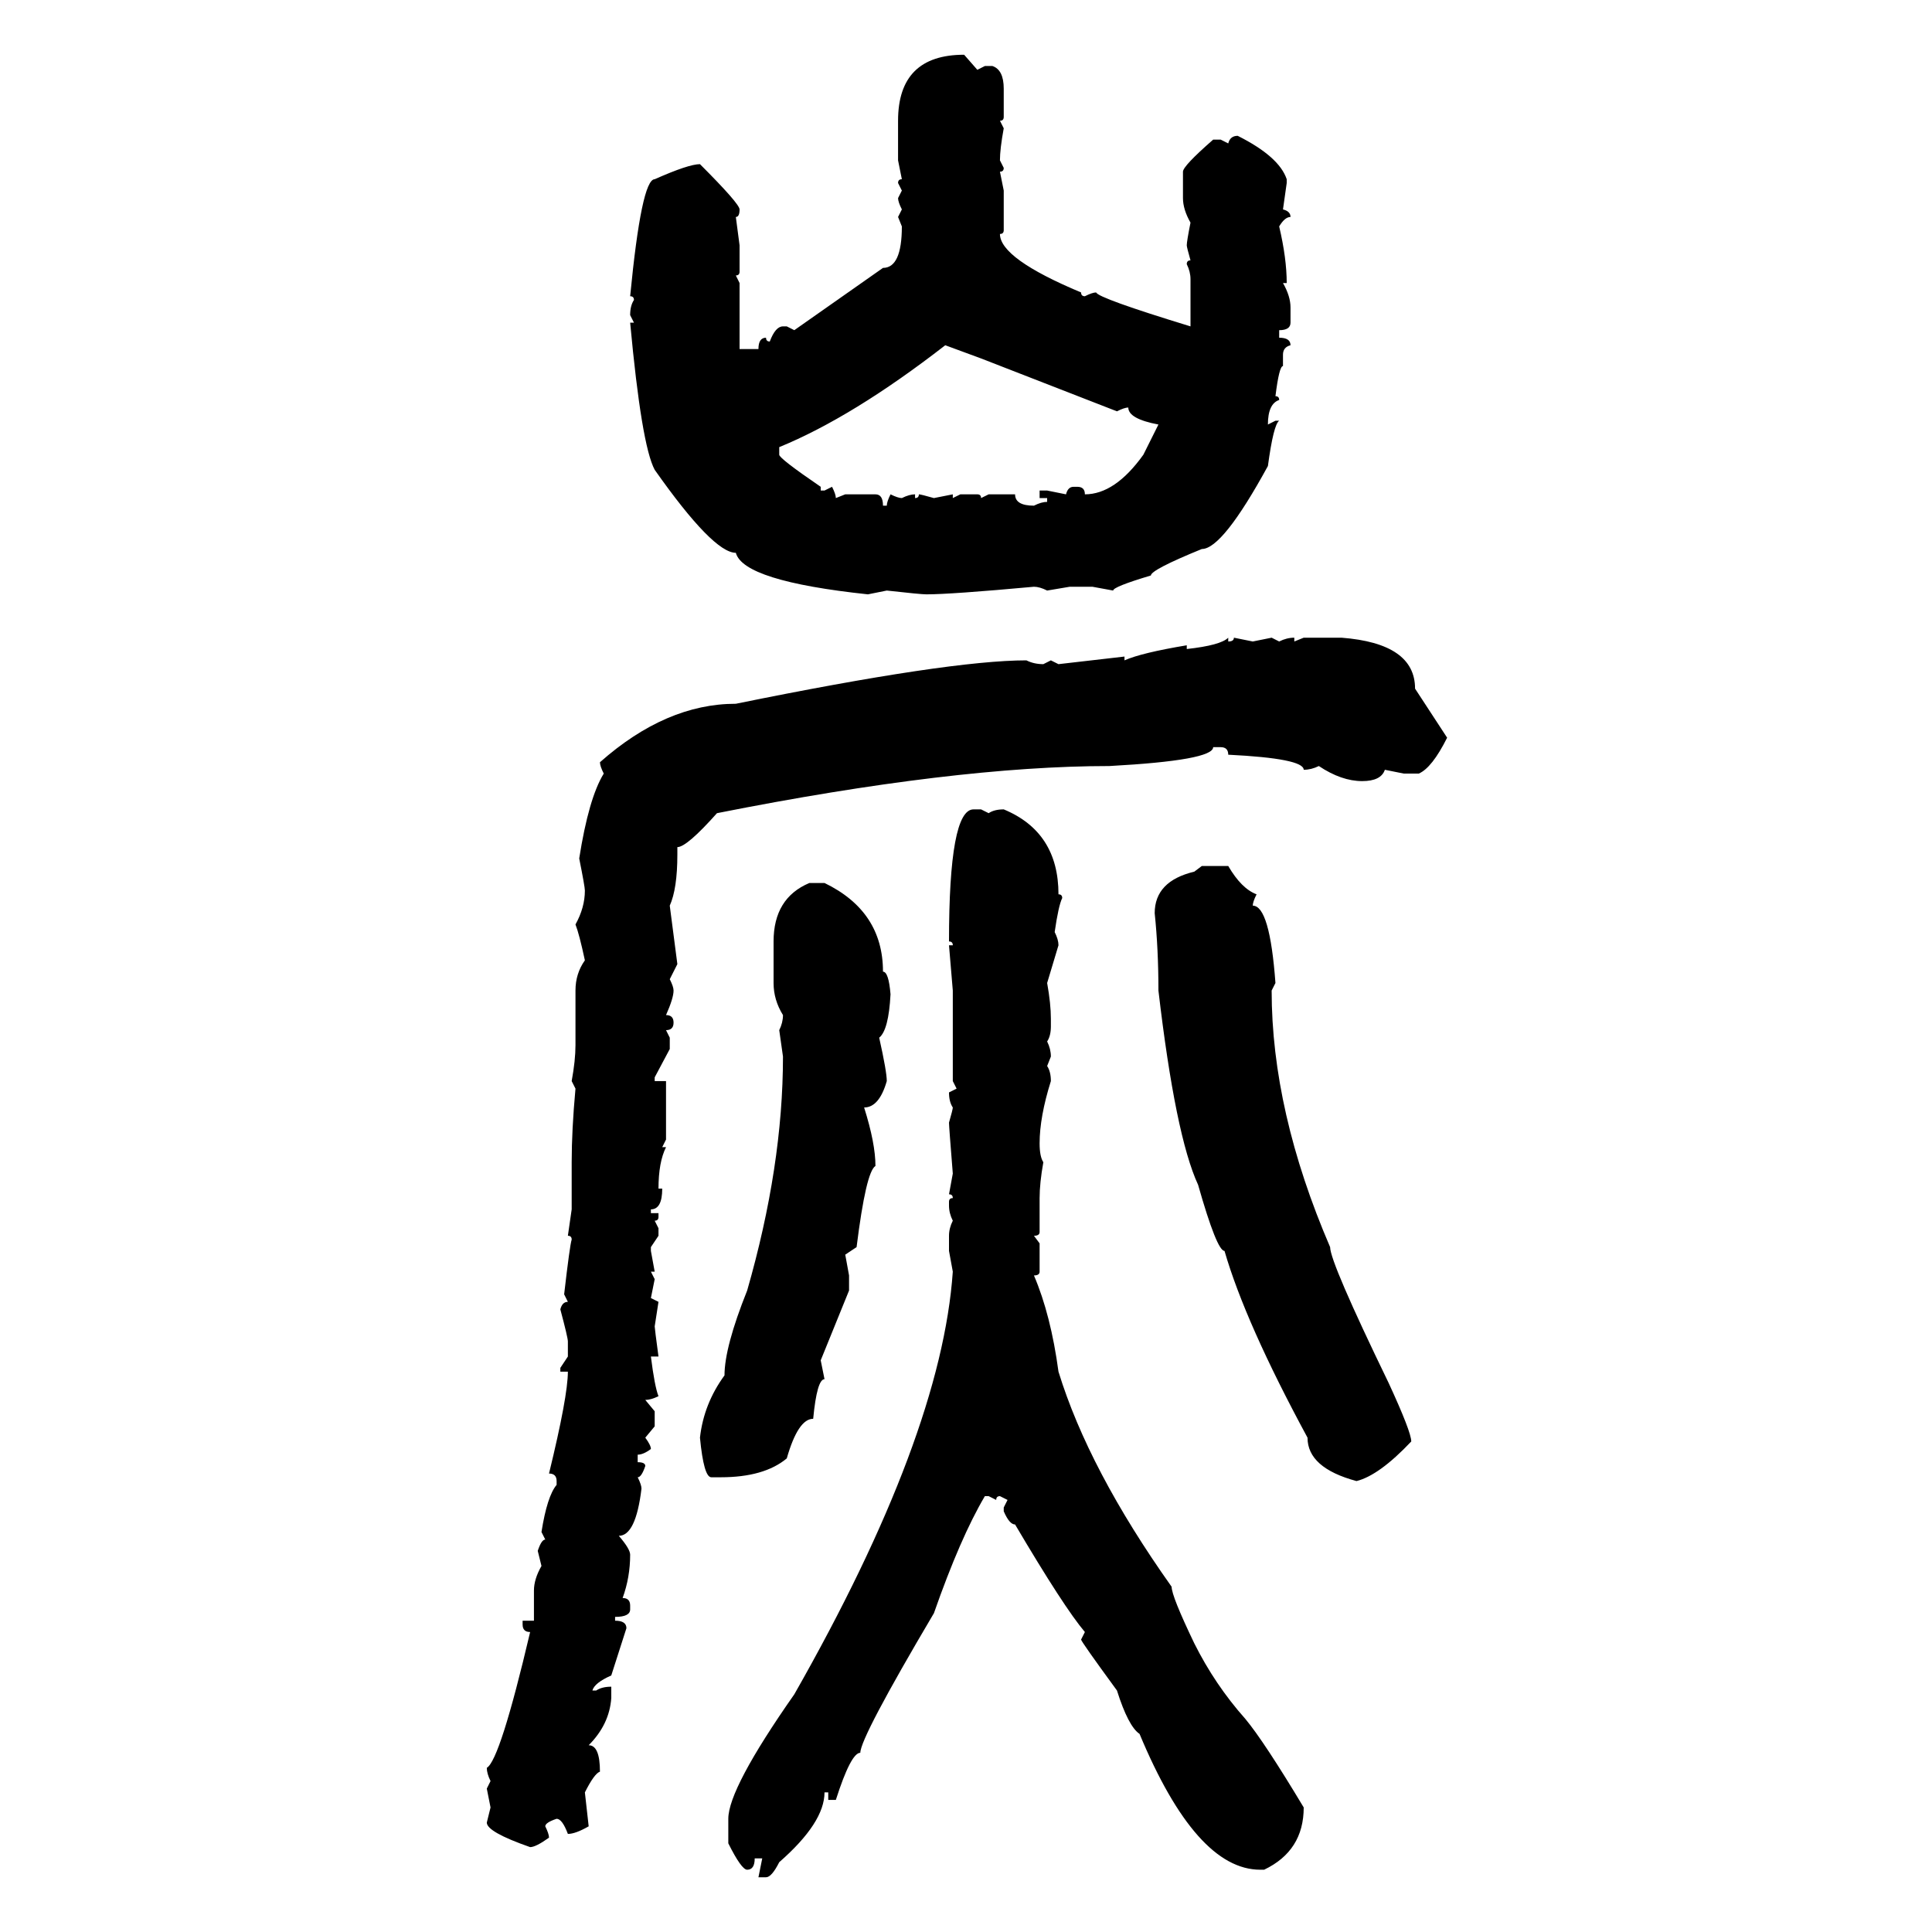 <svg xmlns="http://www.w3.org/2000/svg" xmlns:xlink="http://www.w3.org/1999/xlink" width="300" height="300"><path d="M149.71 8.50L149.71 8.50L151.76 10.84L152.93 10.25L154.10 10.25Q155.86 10.84 155.86 13.77L155.86 13.77L155.86 18.16Q155.86 18.75 155.27 18.75L155.27 18.75L155.86 19.92Q155.27 23.14 155.27 24.90L155.27 24.90L155.86 26.07Q155.86 26.66 155.27 26.66L155.27 26.66L155.86 29.59L155.86 35.74Q155.86 36.33 155.27 36.33L155.27 36.33Q155.27 40.14 167.87 45.41L167.87 45.41Q167.87 46.00 168.46 46.00L168.46 46.00Q169.63 45.41 170.21 45.41L170.21 45.41Q170.51 46.29 184.86 50.68L184.86 50.68L184.86 43.36Q184.86 42.19 184.28 41.02L184.28 41.02Q184.28 40.43 184.86 40.43L184.86 40.43Q184.28 38.38 184.28 38.09L184.28 38.09Q184.28 37.50 184.86 34.57L184.86 34.57Q183.69 32.52 183.69 30.76L183.69 30.76L183.69 26.66Q183.69 25.78 188.38 21.68L188.38 21.68L189.55 21.68L190.72 22.27Q191.02 21.09 192.19 21.09L192.19 21.09Q198.63 24.32 199.80 27.83L199.80 27.83L199.80 28.42L199.22 32.52Q200.39 32.81 200.39 33.69L200.39 33.69Q199.51 33.69 198.63 35.16L198.63 35.16Q199.80 40.14 199.80 43.95L199.80 43.95L199.22 43.95Q200.39 46.00 200.39 47.75L200.39 47.75L200.39 50.10Q200.39 51.27 198.63 51.27L198.63 51.27L198.63 52.44Q200.39 52.44 200.39 53.61L200.39 53.61Q199.22 53.91 199.22 55.08L199.22 55.08L199.22 56.84Q198.63 56.84 198.05 61.52L198.05 61.52Q198.63 61.52 198.63 62.11L198.63 62.11Q196.88 62.70 196.88 65.92L196.88 65.92L198.05 65.33L198.63 65.33Q197.75 65.92 196.88 72.36L196.88 72.36Q189.84 85.25 186.62 85.25L186.62 85.25Q178.71 88.48 178.71 89.36L178.71 89.36Q172.85 91.11 172.85 91.70L172.85 91.70L169.63 91.11L166.11 91.11L162.60 91.70Q161.43 91.11 160.55 91.11L160.55 91.11Q147.66 92.29 143.85 92.29L143.85 92.29Q142.97 92.29 137.70 91.70L137.70 91.70L134.77 92.29Q115.43 90.23 114.26 85.84L114.26 85.84Q110.74 85.84 101.66 72.95L101.66 72.95Q99.61 69.14 97.85 50.10L97.85 50.10L98.44 50.10L97.85 48.93Q97.85 47.46 98.44 46.58L98.44 46.58Q98.44 46.00 97.85 46.00L97.85 46.00Q99.61 27.83 101.66 27.83L101.66 27.83Q106.93 25.49 108.69 25.49L108.69 25.49Q114.84 31.64 114.84 32.52L114.84 32.52Q114.84 33.69 114.26 33.69L114.26 33.69L114.84 38.09L114.84 42.19Q114.84 42.77 114.26 42.77L114.26 42.77L114.84 43.95L114.84 54.20L117.77 54.20Q117.77 52.44 118.95 52.44L118.95 52.44Q118.95 53.03 119.53 53.03L119.53 53.03Q120.41 50.68 121.58 50.68L121.58 50.68L122.17 50.68L123.34 51.27L137.11 41.60Q140.04 41.60 140.04 35.16L140.04 35.16L139.45 33.69L140.04 32.52Q139.45 31.35 139.45 30.76L139.45 30.76L140.04 29.59L139.45 28.42Q139.45 27.83 140.04 27.83L140.04 27.83L139.45 24.90L139.45 18.75Q139.45 8.50 149.71 8.50ZM152.34 55.66L146.78 53.61Q132.42 64.75 121.00 69.43L121.00 69.43L121.00 70.61Q121.00 71.19 127.44 75.59L127.44 75.59L127.44 76.17L128.03 76.17L129.20 75.59Q129.79 76.76 129.79 77.34L129.79 77.34L131.25 76.76L135.94 76.76Q137.11 76.76 137.11 78.52L137.11 78.52L137.70 78.52Q137.70 77.93 138.28 76.76L138.28 76.76Q139.45 77.34 140.04 77.34L140.04 77.34Q141.21 76.76 142.09 76.76L142.09 76.76L142.09 77.34Q142.68 77.34 142.68 76.76L142.68 76.76Q142.97 76.76 145.02 77.34L145.02 77.34L147.95 76.76L147.95 77.34L149.12 76.76L151.76 76.76Q152.34 76.76 152.34 77.34L152.34 77.34L153.52 76.76L157.62 76.76Q157.62 78.52 160.55 78.52L160.55 78.52Q161.72 77.93 162.60 77.93L162.60 77.93L162.60 77.34L161.43 77.34L161.43 76.17L162.60 76.17L165.53 76.76Q165.82 75.59 166.70 75.59L166.70 75.59L167.29 75.59Q168.46 75.59 168.46 76.76L168.46 76.76Q173.14 76.76 177.54 70.61L177.54 70.61L179.88 65.92Q175.20 65.04 175.20 63.28L175.20 63.28Q174.61 63.28 173.44 63.87L173.44 63.87L152.34 55.66ZM190.72 99.02L190.72 99.02L190.72 99.61Q191.60 99.61 191.60 99.02L191.60 99.02L194.53 99.61L197.46 99.02L198.63 99.61Q199.80 99.02 200.98 99.02L200.98 99.02L200.98 99.61L202.44 99.02L208.30 99.02Q219.73 99.90 219.73 106.93L219.73 106.93L224.71 114.55Q222.36 119.24 220.31 120.12L220.31 120.12L217.97 120.12L215.04 119.53Q214.45 121.29 211.52 121.29L211.52 121.29Q208.30 121.29 204.79 118.95L204.79 118.95Q203.61 119.53 202.44 119.53L202.44 119.53Q202.44 117.77 190.72 117.19L190.72 117.19Q190.72 116.02 189.55 116.02L189.55 116.02L188.38 116.02Q188.38 118.07 172.27 118.95L172.27 118.95Q148.24 118.95 111.33 126.27L111.33 126.27Q106.64 131.54 105.18 131.54L105.18 131.54L105.18 132.71Q105.18 137.99 104.00 140.63L104.00 140.63L105.18 149.71L104.00 152.05Q104.59 153.22 104.59 153.81L104.59 153.81Q104.59 154.98 103.42 157.62L103.42 157.62Q104.59 157.62 104.59 158.79L104.59 158.79Q104.59 159.96 103.42 159.96L103.42 159.96L104.00 161.13L104.00 162.89L101.66 167.29L101.66 167.87L103.42 167.87L103.42 176.95L102.83 178.13L103.42 178.13Q102.25 180.47 102.25 184.57L102.25 184.57L102.83 184.57Q102.83 187.79 101.07 187.79L101.07 187.79L101.07 188.38L102.25 188.38L102.25 188.96Q102.25 189.55 101.66 189.55L101.66 189.55L102.25 190.72L102.25 191.89L101.07 193.65L101.07 194.24L101.66 197.46L101.07 197.46L101.66 198.63L101.07 201.56L102.25 202.15L101.66 205.96Q101.66 206.25 102.25 210.64L102.25 210.64L101.07 210.64Q101.66 215.33 102.25 216.80L102.25 216.80Q101.07 217.38 100.20 217.38L100.20 217.38L101.66 219.14L101.66 221.48L100.20 223.24Q101.07 224.41 101.07 225L101.07 225Q99.90 225.88 99.02 225.88L99.02 225.88L99.02 227.05Q100.20 227.05 100.20 227.64L100.20 227.64Q99.61 229.39 99.02 229.39L99.02 229.39Q99.61 230.57 99.61 231.15L99.61 231.15Q98.73 238.48 96.09 238.48L96.09 238.48Q97.85 240.53 97.85 241.41L97.85 241.41Q97.85 244.92 96.68 248.14L96.68 248.14Q97.85 248.14 97.85 249.32L97.85 249.32L97.85 249.90Q97.85 251.07 95.51 251.07L95.51 251.07L95.51 251.66Q97.27 251.66 97.27 252.83L97.27 252.83L94.92 260.16Q92.29 261.33 91.99 262.50L91.99 262.50L92.58 262.50Q93.46 261.91 94.92 261.91L94.92 261.91L94.92 263.67Q94.63 267.77 91.41 271.00L91.41 271.00Q93.16 271.00 93.16 275.10L93.16 275.10Q92.29 275.39 90.82 278.32L90.82 278.32L91.41 283.59Q89.36 284.77 88.18 284.77L88.18 284.77Q87.30 282.42 86.43 282.42L86.43 282.42Q84.67 283.01 84.67 283.59L84.67 283.59Q85.25 284.77 85.25 285.35L85.25 285.35Q83.20 286.82 82.32 286.82L82.32 286.82Q75.59 284.47 75.59 283.01L75.59 283.01L76.17 280.66L75.59 277.73L76.17 276.56Q75.59 275.39 75.59 274.51L75.59 274.51Q77.64 273.34 82.32 253.42L82.32 253.42Q81.15 253.42 81.15 252.25L81.15 252.25L81.15 251.66L82.91 251.66L82.91 246.97Q82.91 245.21 84.08 243.16L84.08 243.16L83.50 240.82Q84.08 239.06 84.67 239.06L84.67 239.06L84.08 237.89Q84.96 232.32 86.43 230.57L86.43 230.57L86.43 229.98Q86.43 228.81 85.25 228.81L85.25 228.81Q88.18 216.80 88.18 212.99L88.18 212.99L87.01 212.99L87.01 212.40L88.18 210.64L88.18 208.30Q88.18 207.71 87.01 203.32L87.01 203.32Q87.30 202.15 88.18 202.15L88.18 202.15L87.60 200.98Q88.48 193.36 88.77 192.48L88.77 192.48Q88.77 191.89 88.18 191.89L88.18 191.89L88.77 187.79L88.77 180.47Q88.77 175.49 89.36 169.04L89.36 169.04L88.77 167.87Q89.36 164.65 89.36 162.30L89.36 162.30L89.36 153.81Q89.36 151.17 90.82 149.12L90.82 149.12Q89.94 145.02 89.36 143.55L89.36 143.55Q90.82 140.92 90.82 138.28L90.82 138.28Q90.82 137.70 89.94 133.30L89.94 133.30Q91.41 123.93 93.75 120.12L93.75 120.12Q93.16 118.95 93.16 118.36L93.16 118.36Q103.42 109.28 114.26 109.28L114.26 109.28Q147.36 102.54 159.38 102.54L159.38 102.54Q160.55 103.13 162.01 103.13L162.01 103.13L163.18 102.54L164.36 103.13L174.61 101.95L174.61 102.54Q177.25 101.37 184.28 100.20L184.28 100.20L184.28 100.78Q189.55 100.20 190.72 99.02ZM151.17 125.68L152.34 125.68L153.52 126.27Q154.39 125.68 155.86 125.68L155.86 125.68Q164.36 129.20 164.36 138.87L164.36 138.87Q164.94 138.87 164.94 139.45L164.94 139.45Q164.36 140.63 163.77 144.73L163.77 144.73Q164.36 145.90 164.36 146.78L164.36 146.78L162.60 152.64Q163.18 155.86 163.18 158.20L163.18 158.20L163.18 159.38Q163.18 160.84 162.60 161.72L162.60 161.72Q163.18 162.89 163.18 164.06L163.18 164.06L162.60 165.53Q163.18 166.41 163.18 167.87L163.18 167.87Q161.43 173.44 161.43 177.54L161.43 177.54Q161.43 179.59 162.01 180.47L162.01 180.47Q161.43 183.69 161.43 186.04L161.43 186.04L161.43 191.31Q161.43 191.89 160.55 191.89L160.55 191.89L161.43 193.07L161.43 197.46Q161.43 198.05 160.55 198.05L160.55 198.05Q163.18 204.20 164.36 212.99L164.36 212.99Q169.04 228.22 181.93 246.39L181.93 246.39Q181.93 247.85 185.45 255.18L185.45 255.18Q188.67 261.62 193.36 266.89L193.36 266.89Q196.29 270.41 202.44 280.66L202.44 280.66Q202.44 287.40 196.29 290.33L196.29 290.33L195.70 290.33Q185.74 290.33 176.95 269.24L176.95 269.24Q175.20 268.07 173.44 262.50L173.44 262.50Q167.87 254.88 167.87 254.59L167.87 254.59L168.46 253.42Q165.23 249.61 157.62 236.72L157.62 236.72Q156.74 236.72 155.86 234.67L155.86 234.67L155.86 234.08L156.45 232.91L155.27 232.32Q154.69 232.32 154.69 232.91L154.69 232.91L153.52 232.32L152.93 232.32Q149.12 238.77 145.02 250.49L145.02 250.49Q133.59 269.82 133.59 272.17L133.59 272.17Q132.13 272.17 129.79 279.49L129.79 279.49L128.61 279.49L128.61 278.32L128.03 278.32Q128.03 283.01 121.00 289.16L121.00 289.16Q119.82 291.50 118.95 291.50L118.95 291.50L117.77 291.50L118.36 288.57L117.19 288.57Q117.19 290.33 116.02 290.33L116.02 290.33Q115.14 290.33 113.09 286.23L113.09 286.23L113.09 282.42Q113.09 277.73 123.34 263.09L123.34 263.09Q146.19 222.95 147.95 197.46L147.95 197.46L147.36 194.24L147.36 191.89Q147.36 190.72 147.95 189.55L147.95 189.55Q147.36 188.38 147.36 187.21L147.36 187.21L147.36 186.62Q147.36 186.04 147.95 186.04L147.95 186.04Q147.95 185.45 147.36 185.45L147.36 185.45L147.95 182.23Q147.36 174.90 147.36 174.32L147.36 174.32Q147.95 172.27 147.95 171.97L147.95 171.97Q147.36 171.09 147.36 169.63L147.36 169.63L148.54 169.04L147.95 167.87L147.95 153.81L147.36 146.78L147.95 146.78Q147.95 146.19 147.36 146.19L147.36 146.19Q147.36 125.68 151.17 125.68L151.17 125.68ZM185.45 135.35L186.62 134.47L190.72 134.47Q192.77 137.99 195.12 138.87L195.12 138.87Q194.53 140.04 194.53 140.63L194.53 140.63Q197.17 140.63 198.05 152.64L198.05 152.64L197.46 153.81Q197.46 172.56 206.54 193.65L206.54 193.65Q206.54 196.00 215.63 214.75L215.63 214.75Q219.14 222.36 219.14 223.83L219.14 223.83Q214.16 229.10 210.64 229.98L210.64 229.98Q203.03 227.93 203.03 223.24L203.03 223.24Q193.36 205.37 190.14 194.24L190.14 194.24Q188.96 194.24 186.04 183.98L186.04 183.98Q182.52 176.37 179.88 153.81L179.88 153.81Q179.88 147.36 179.30 141.80L179.30 141.80Q179.30 136.82 185.45 135.35L185.45 135.35ZM125.68 137.11L125.68 137.11L128.03 137.11Q137.11 141.50 137.11 150.88L137.11 150.88Q137.99 150.88 138.28 154.39L138.28 154.39Q137.99 159.96 136.52 161.13L136.52 161.13Q137.70 166.41 137.70 167.87L137.70 167.87Q136.52 171.97 134.18 171.97L134.18 171.97Q135.94 177.54 135.94 181.05L135.94 181.05Q134.47 181.93 133.01 193.65L133.01 193.65L131.25 194.82L131.84 198.05L131.84 200.39L127.44 211.23L128.03 214.16Q126.86 214.16 126.27 220.31L126.27 220.31Q123.93 220.31 122.17 226.46L122.17 226.46Q118.65 229.39 111.91 229.39L111.91 229.39L110.45 229.39Q109.28 229.39 108.69 223.24L108.69 223.24Q109.28 217.97 112.50 213.57L112.50 213.57Q112.50 209.18 116.02 200.39L116.02 200.39Q121.58 181.05 121.58 164.06L121.58 164.06L121.00 159.96Q121.58 158.79 121.58 157.62L121.58 157.62Q120.12 155.27 120.12 152.64L120.12 152.64L120.12 146.19Q120.12 139.45 125.68 137.11Z"/></svg>
